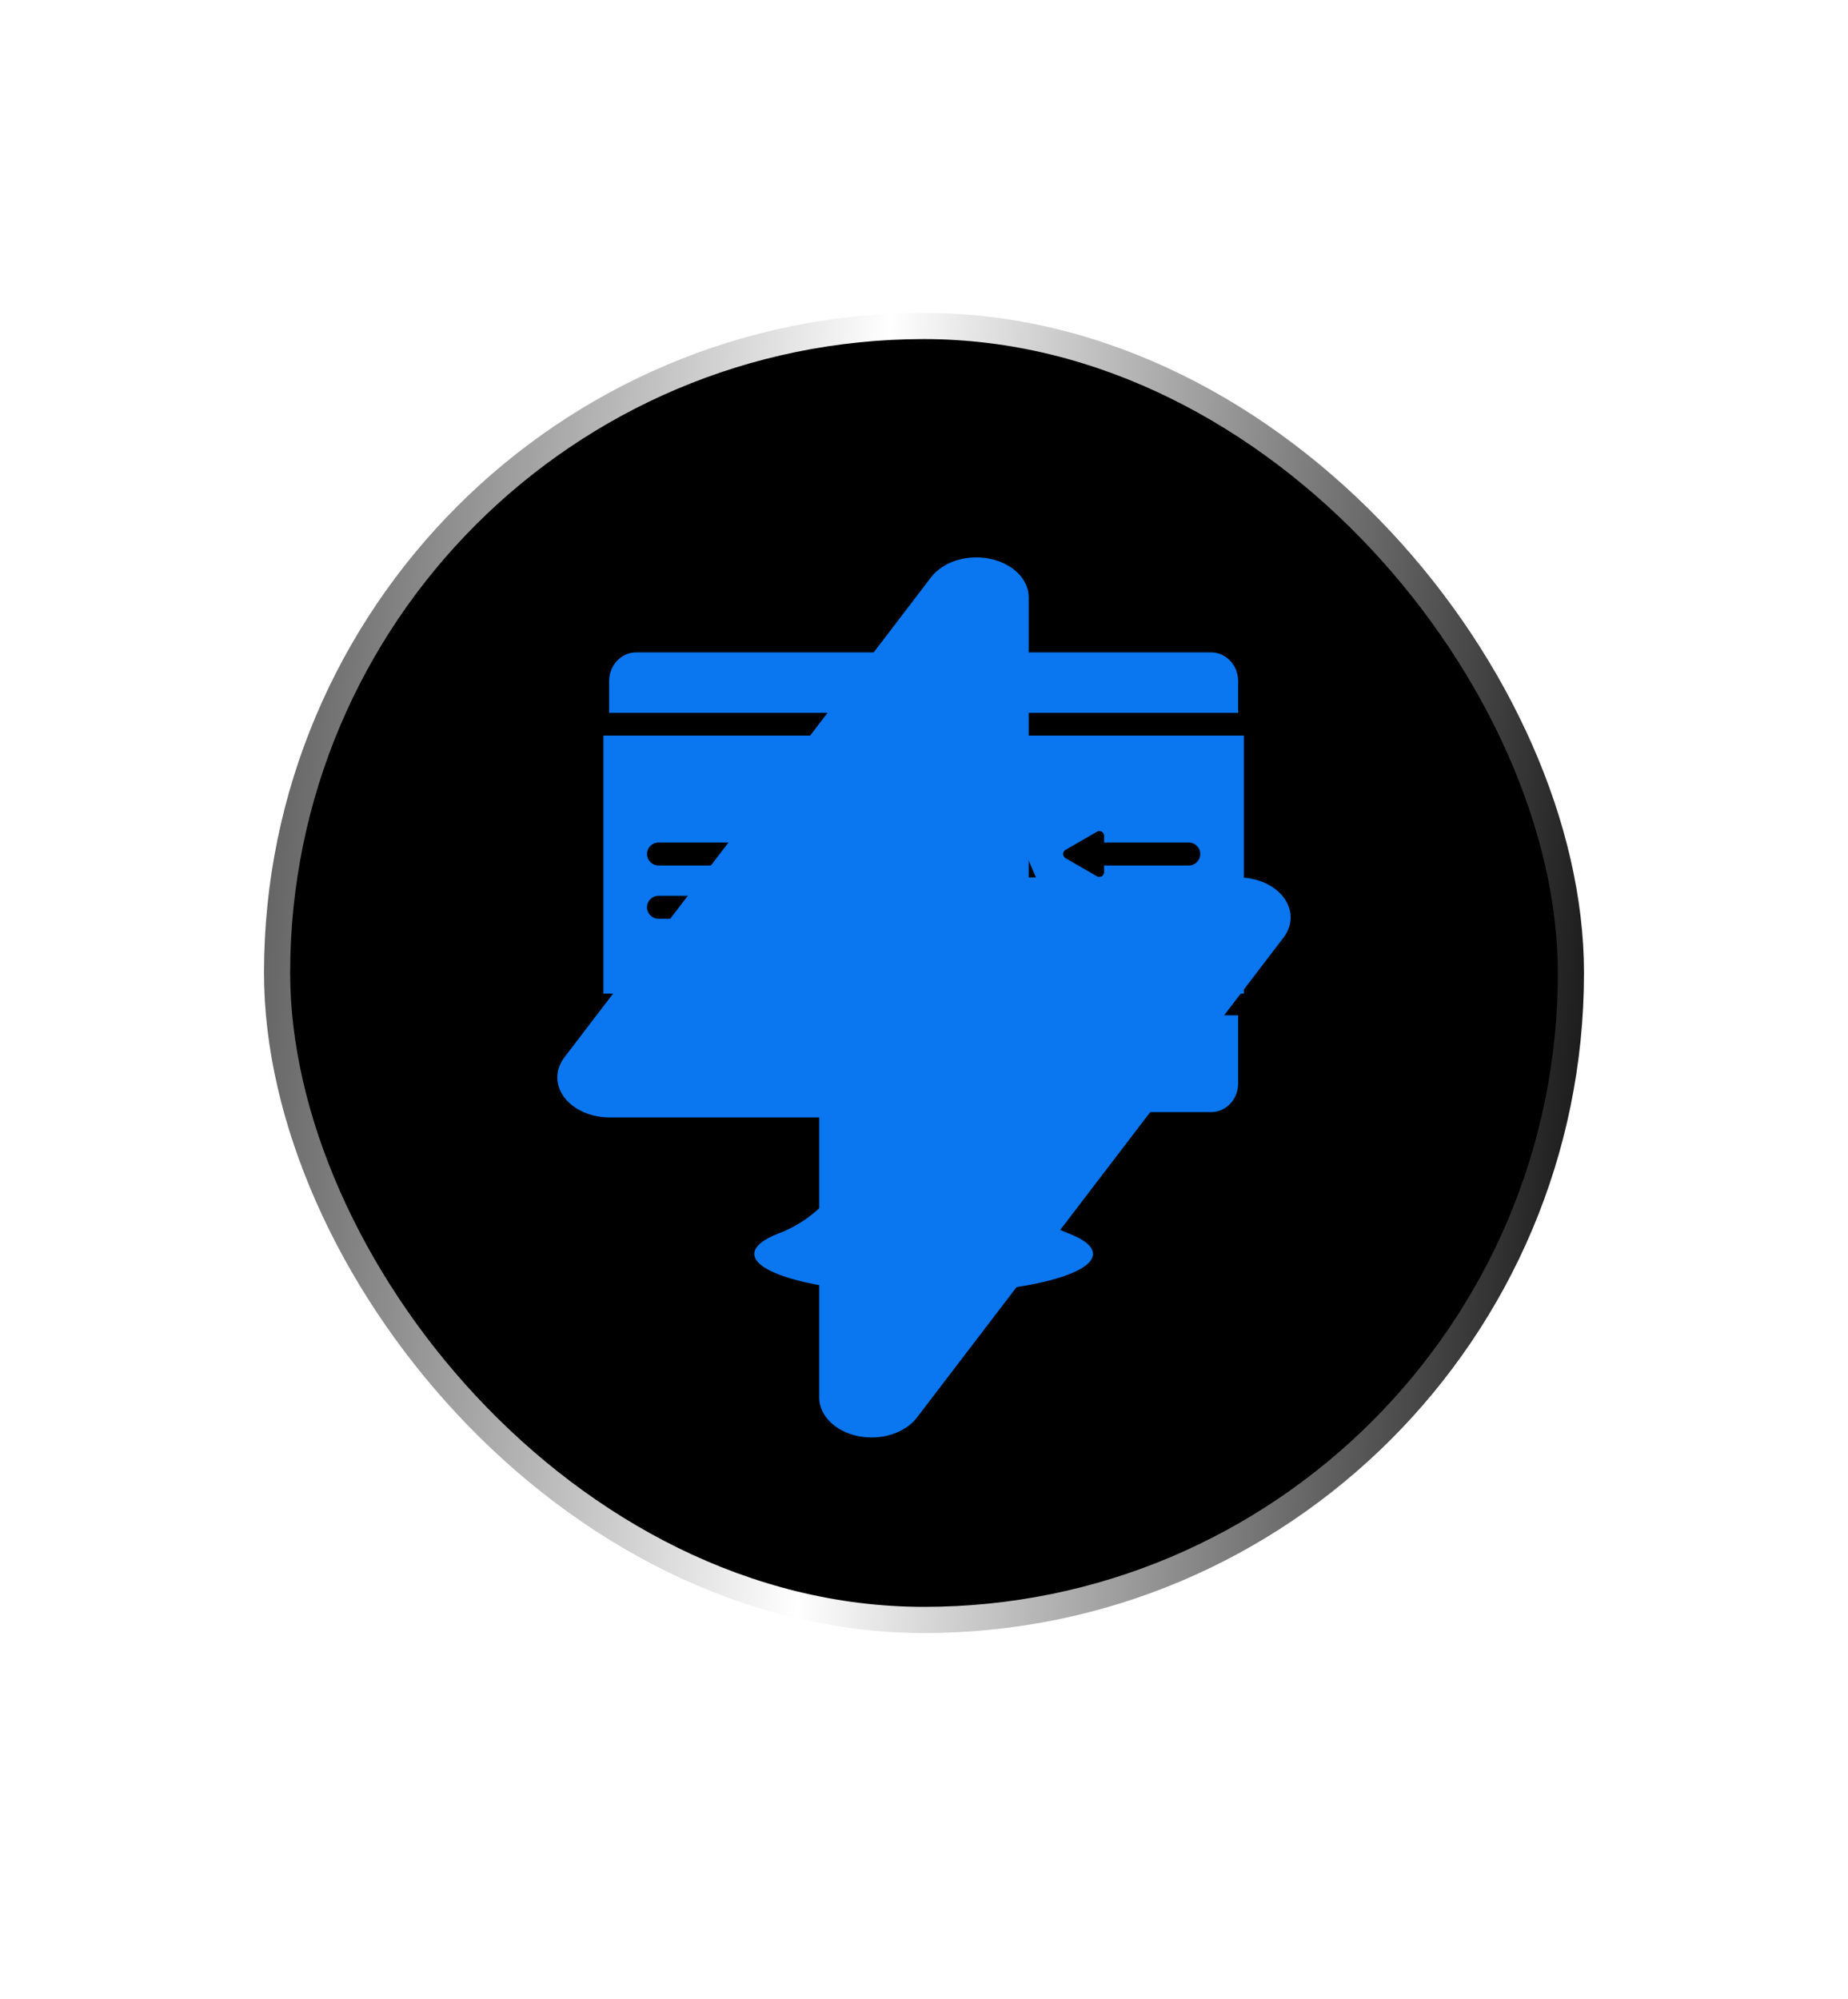 <svg width="49" height="53" viewBox="0 0 49 53" fill="none" xmlns="http://www.w3.org/2000/svg">
<rect x="7.347" y="8.643" width="34.306" height="34.306" rx="17.153" fill="black" stroke="url(#paint0_linear_620_3077)" stroke-width="0.694"/>
<g filter="url(#filter0_f_620_3077)">
<path fill-rule="evenodd" clip-rule="evenodd" d="M27.277 15.839C27.277 15.606 27.177 15.379 26.991 15.194C26.806 15.009 26.546 14.876 26.251 14.815C25.956 14.754 25.643 14.769 25.361 14.857C25.078 14.946 24.842 15.103 24.688 15.304L14.967 28.031C14.844 28.192 14.778 28.375 14.777 28.562C14.777 28.749 14.84 28.932 14.962 29.094C15.084 29.256 15.259 29.39 15.471 29.484C15.682 29.577 15.922 29.626 16.167 29.626H21.722V37.05C21.722 37.283 21.822 37.51 22.008 37.695C22.193 37.88 22.453 38.014 22.748 38.074C23.043 38.135 23.356 38.12 23.638 38.032C23.921 37.943 24.157 37.786 24.311 37.585L34.032 24.858C34.156 24.697 34.221 24.514 34.222 24.327C34.223 24.14 34.159 23.957 34.037 23.795C33.916 23.633 33.74 23.499 33.529 23.405C33.317 23.312 33.077 23.263 32.833 23.263H27.277V15.839Z" fill="#0A76F0"/>
</g>
<path d="M32.112 17.296H16.869C16.472 17.296 16.151 17.638 16.151 18.058V18.9H32.83V18.058C32.83 17.638 32.509 17.296 32.112 17.296Z" fill="#0A76F0"/>
<path d="M26.273 30.152C26.271 30.143 26.27 30.135 26.269 30.127H22.712C22.711 30.135 22.71 30.143 22.708 30.152C22.542 31.311 21.751 32.278 20.659 32.696C20.241 32.855 20 33.043 20 33.245C20 33.825 22.01 34.296 24.49 34.296C26.971 34.296 28.981 33.825 28.981 33.245C28.981 33.043 28.74 32.855 28.322 32.696C27.23 32.278 26.439 31.311 26.273 30.152Z" fill="#0A76F0"/>
<path d="M26.055 22.992H26.665L26.355 22.279L26.055 22.992Z" fill="#0A76F0"/>
<path d="M16 19.502V26.342H32.981V19.502H16ZM18.429 24.359H17.46C17.292 24.359 17.155 24.222 17.155 24.054C17.155 23.886 17.292 23.75 17.46 23.75H18.429C18.597 23.75 18.734 23.886 18.734 24.054C18.734 24.222 18.597 24.359 18.429 24.359ZM20.729 22.752L19.895 23.233C19.811 23.282 19.705 23.221 19.705 23.123V22.946H17.46C17.292 22.946 17.155 22.81 17.155 22.642C17.155 22.474 17.292 22.337 17.46 22.337H19.705V22.16C19.705 22.063 19.811 22.002 19.895 22.051L20.729 22.532C20.813 22.581 20.813 22.703 20.729 22.752ZM22.808 24.585C22.758 24.627 22.692 24.647 22.61 24.647C22.535 24.647 22.474 24.627 22.425 24.585C22.377 24.544 22.339 24.492 22.31 24.427L21.131 21.738C21.114 21.706 21.101 21.675 21.094 21.644C21.087 21.614 21.083 21.585 21.083 21.556C21.083 21.474 21.114 21.401 21.177 21.339C21.239 21.276 21.315 21.245 21.405 21.245C21.465 21.245 21.523 21.262 21.576 21.296C21.63 21.33 21.673 21.383 21.705 21.454L22.61 23.57L23.542 21.449C23.574 21.377 23.618 21.326 23.674 21.294C23.729 21.261 23.787 21.245 23.848 21.245C23.926 21.245 23.998 21.271 24.062 21.323C24.126 21.375 24.158 21.445 24.158 21.535C24.151 21.56 24.146 21.585 24.142 21.61C24.139 21.635 24.133 21.661 24.126 21.69L22.926 24.433C22.898 24.494 22.858 24.544 22.808 24.585ZM23.596 25.058C23.441 24.993 23.368 24.814 23.434 24.659L25.008 20.947C25.073 20.792 25.252 20.72 25.407 20.785C25.562 20.851 25.634 21.03 25.568 21.185L23.995 24.897C23.929 25.052 23.75 25.124 23.596 25.058ZM27.825 24.556C27.763 24.617 27.687 24.647 27.598 24.647C27.515 24.647 27.452 24.63 27.407 24.596C27.363 24.562 27.324 24.509 27.292 24.438L26.939 23.629H25.771L25.433 24.422C25.405 24.486 25.362 24.54 25.305 24.583C25.247 24.626 25.189 24.647 25.128 24.647C25.046 24.647 24.973 24.619 24.908 24.561C24.844 24.504 24.812 24.429 24.812 24.336C24.812 24.276 24.824 24.222 24.849 24.176L26.06 21.411C26.089 21.351 26.127 21.3 26.175 21.259C26.223 21.218 26.285 21.197 26.36 21.197C26.442 21.197 26.506 21.218 26.553 21.261C26.599 21.304 26.637 21.358 26.665 21.422L27.865 24.165C27.876 24.183 27.888 24.208 27.9 24.24C27.913 24.272 27.919 24.302 27.919 24.331C27.919 24.42 27.888 24.495 27.825 24.556ZM31.521 24.359H30.552C30.383 24.359 30.247 24.222 30.247 24.054C30.247 23.886 30.383 23.75 30.552 23.75H31.521C31.689 23.75 31.825 23.886 31.825 24.054C31.825 24.222 31.689 24.359 31.521 24.359ZM31.521 22.946H29.276V23.123C29.276 23.221 29.17 23.282 29.085 23.233L28.252 22.752C28.168 22.703 28.168 22.581 28.252 22.532L29.085 22.051C29.17 22.002 29.276 22.063 29.276 22.161V22.337H31.521C31.689 22.337 31.825 22.474 31.825 22.642C31.825 22.81 31.689 22.946 31.521 22.946Z" fill="#0A76F0"/>
<path d="M16.151 26.919V28.723C16.151 29.144 16.472 29.485 16.869 29.485H32.112C32.509 29.485 32.83 29.144 32.83 28.723V26.919H16.151ZM24.49 28.761C24.2 28.761 23.964 28.511 23.964 28.202C23.964 27.893 24.2 27.643 24.49 27.643C24.781 27.643 25.017 27.893 25.017 28.202C25.017 28.511 24.781 28.761 24.49 28.761Z" fill="#0A76F0"/>
<defs>
<filter id="filter0_f_620_3077" x="-0" y="5.53131e-05" width="49.001" height="52.889" filterUnits="userSpaceOnUse" color-interpolation-filters="sRGB">
<feFlood flood-opacity="0" result="BackgroundImageFix"/>
<feBlend mode="normal" in="SourceGraphic" in2="BackgroundImageFix" result="shape"/>
<feGaussianBlur stdDeviation="7.389" result="effect1_foregroundBlur_620_3077"/>
</filter>
<linearGradient id="paint0_linear_620_3077" x1="1.405" y1="-2.809" x2="43.833" y2="0.263" gradientUnits="userSpaceOnUse">
<stop offset="0.01" stop-color="#1E1E1E"/>
<stop offset="0.54" stop-color="white"/>
<stop offset="1" stop-color="#1E1E1E"/>
</linearGradient>
</defs>
</svg>
